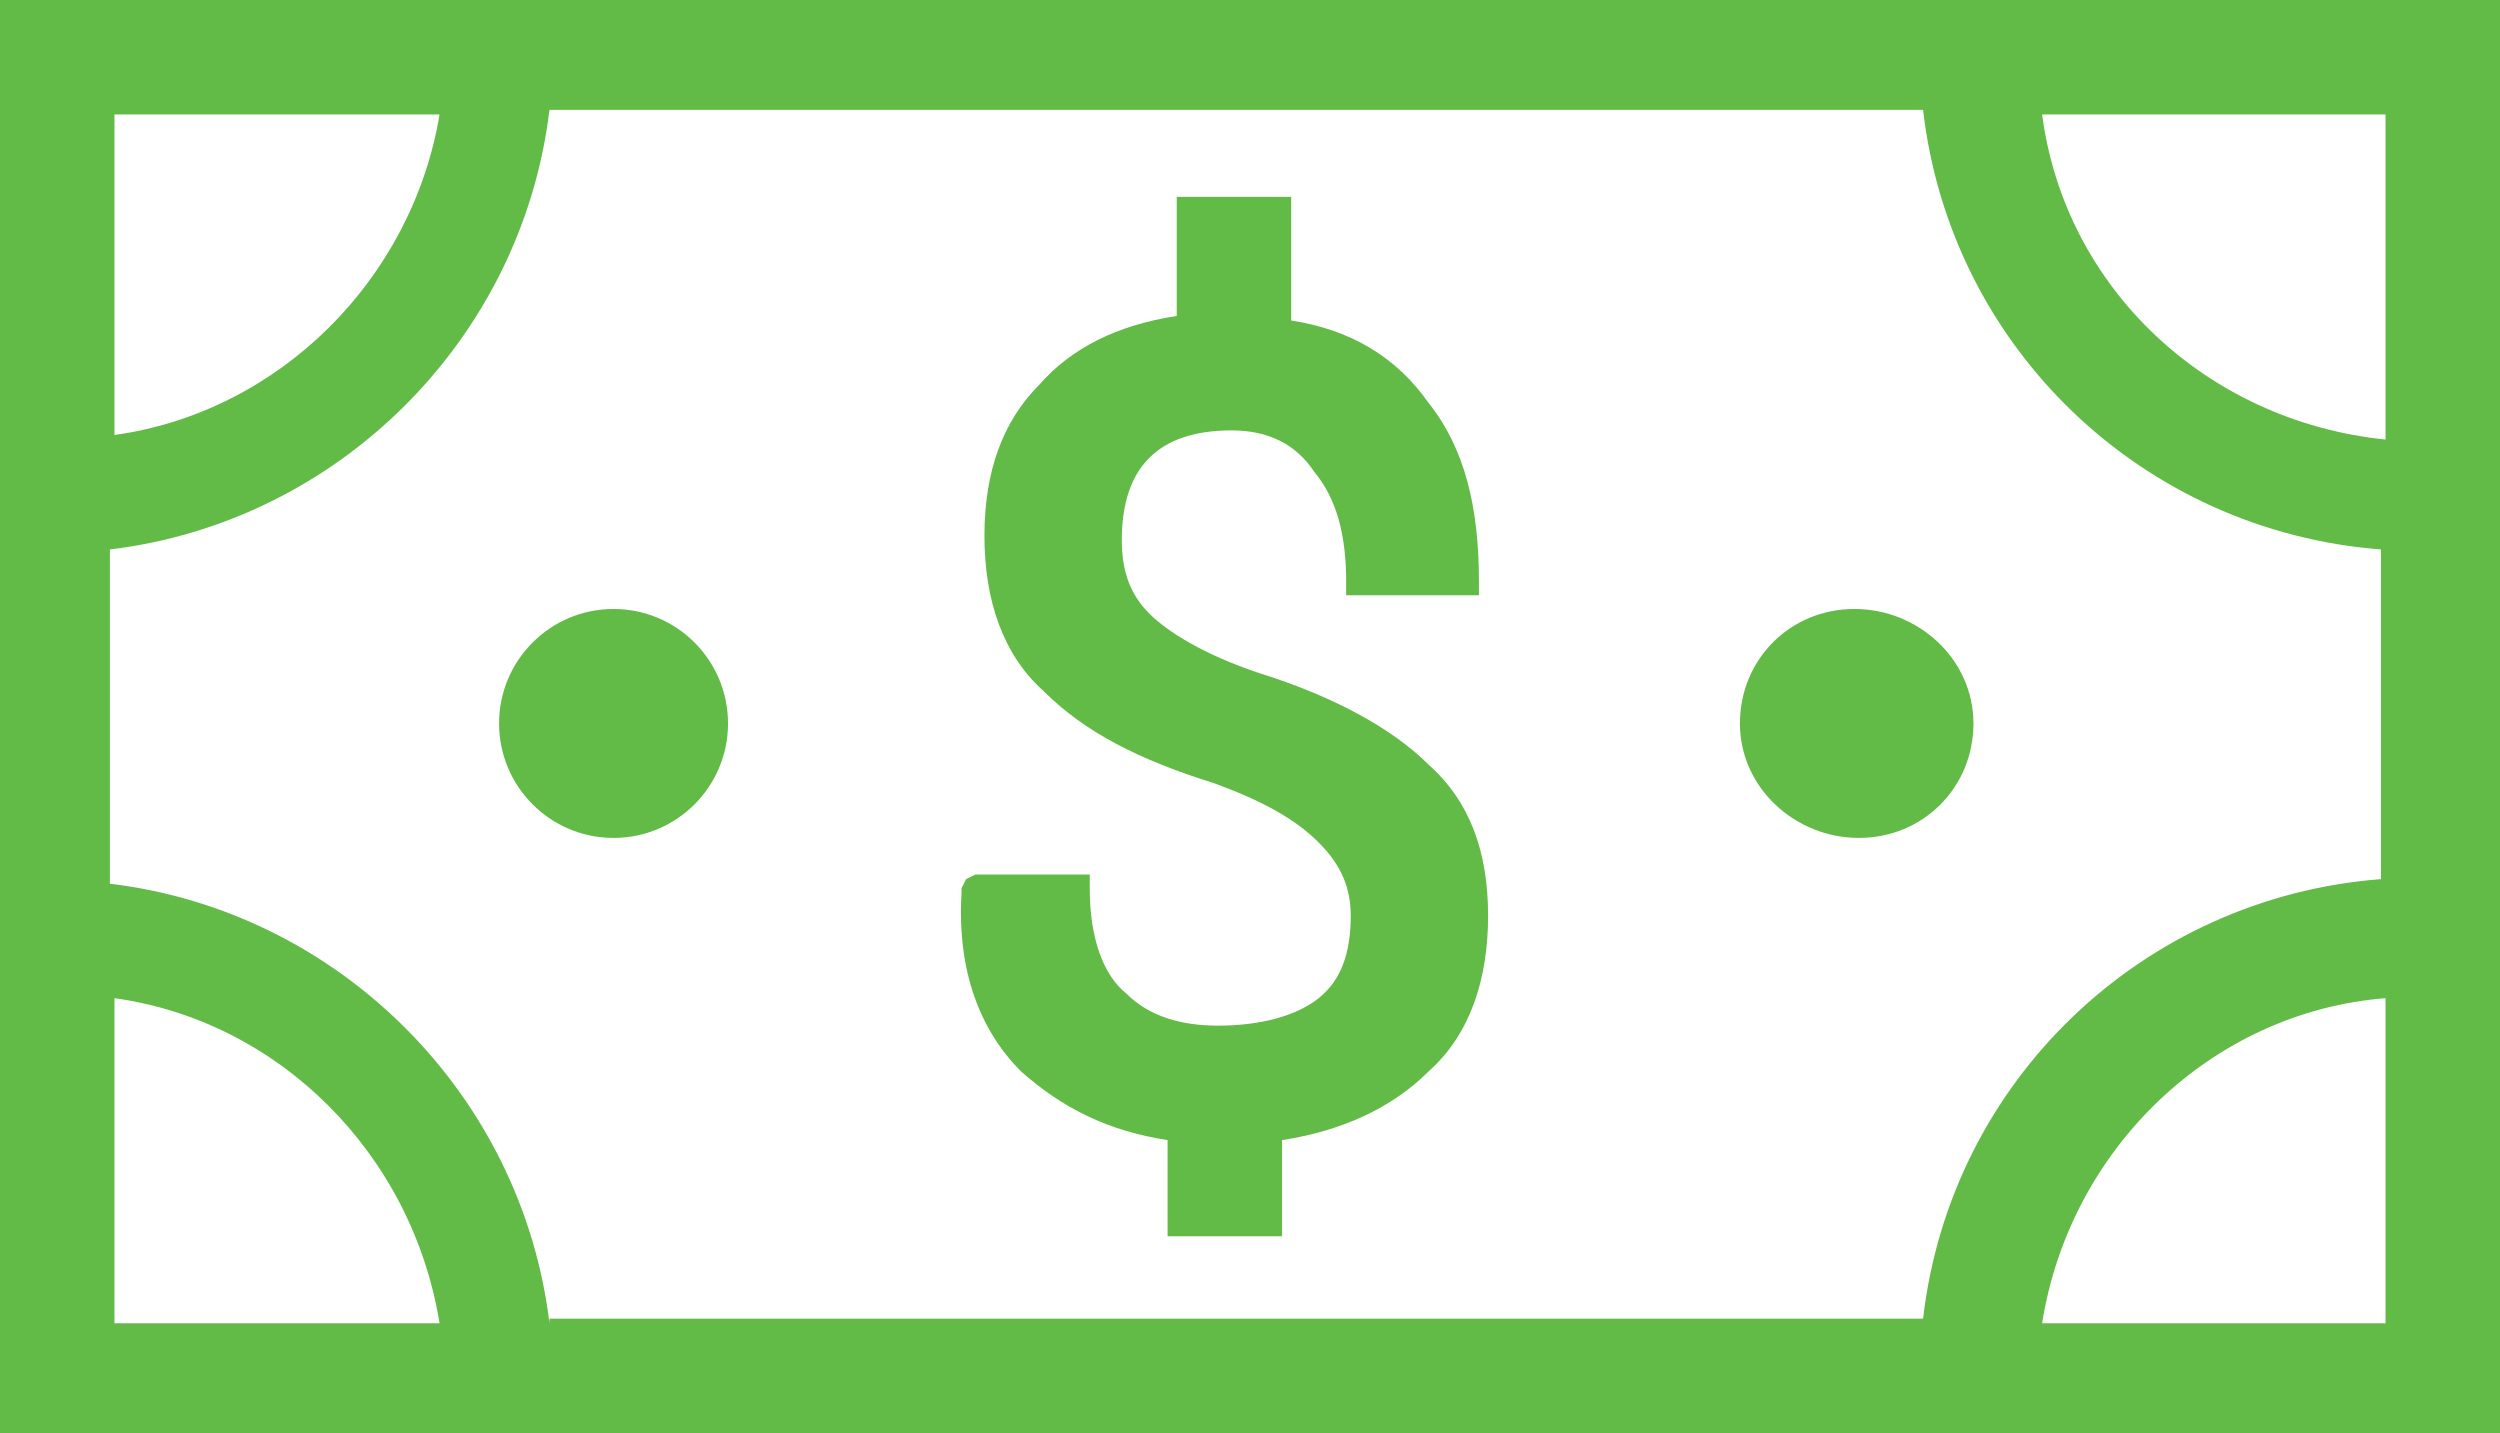 <svg version="1.1" id="Layer_1" xmlns="http://www.w3.org/2000/svg" x="0" y="0" viewBox="0 0 54.6 31.3" style="enable-background:new 0 0 54.6 31.3" xml:space="preserve"><style>.st0{fill:#62bb46}</style><path class="st0" d="M54.6 11.9V0H0v31.3h54.6V11.9zm-2.5-9.4v7.1c-3.9-.4-7-3.3-7.5-7.1h7.5zm-49.6 0h7.1C9 6.1 6.1 9 2.5 9.5v-7zm0 26.4v-7.1c3.6.5 6.5 3.4 7.1 7.1H2.5zm9.5 0c-.6-5-4.6-9-9.6-9.6V12c5-.6 9-4.6 9.6-9.6h30c.6 5.2 4.8 9.2 10 9.6v7.2c-5.2.4-9.4 4.4-10 9.6H12zm32.6 0c.6-3.8 3.7-6.8 7.5-7.1v7.1h-7.5z"/><path class="st0" d="M32.5 20c0 1.4-.4 2.6-1.3 3.4-.8.8-1.9 1.3-3.2 1.5V27h-2.5v-2.1c-1.3-.2-2.3-.7-3.2-1.5-.9-.9-1.4-2.2-1.3-3.9v-.1l.1-.2.2-.1h2.5v.3c0 1.1.3 1.9.8 2.3.5.5 1.2.7 2 .7.9 0 1.7-.2 2.2-.6.5-.4.7-1 .7-1.8 0-.6-.2-1.1-.7-1.6-.5-.5-1.2-.9-2.3-1.3-1.6-.5-2.8-1.1-3.7-2-.9-.8-1.3-2-1.3-3.4s.4-2.5 1.2-3.3c.7-.8 1.7-1.3 3-1.5V4.3h2.5V7c1.3.2 2.3.8 3 1.8.8 1 1.1 2.3 1.1 3.9v.3h-2.9v-.3c0-1-.2-1.8-.7-2.4-.4-.6-1-.9-1.8-.9s-1.4.2-1.8.6c-.4.4-.6 1-.6 1.8 0 .7.2 1.2.6 1.6.4.4 1.2.9 2.4 1.3 1.6.5 2.9 1.2 3.7 2 .9.8 1.3 1.9 1.3 3.3z"/><circle class="st0" cx="13.4" cy="15.8" r="2.5"/><path class="st0" d="M43.1 15.8c0 1.4-1.1 2.5-2.5 2.5S38 17.2 38 15.8s1.1-2.5 2.5-2.5 2.6 1.1 2.6 2.5z"/></svg>